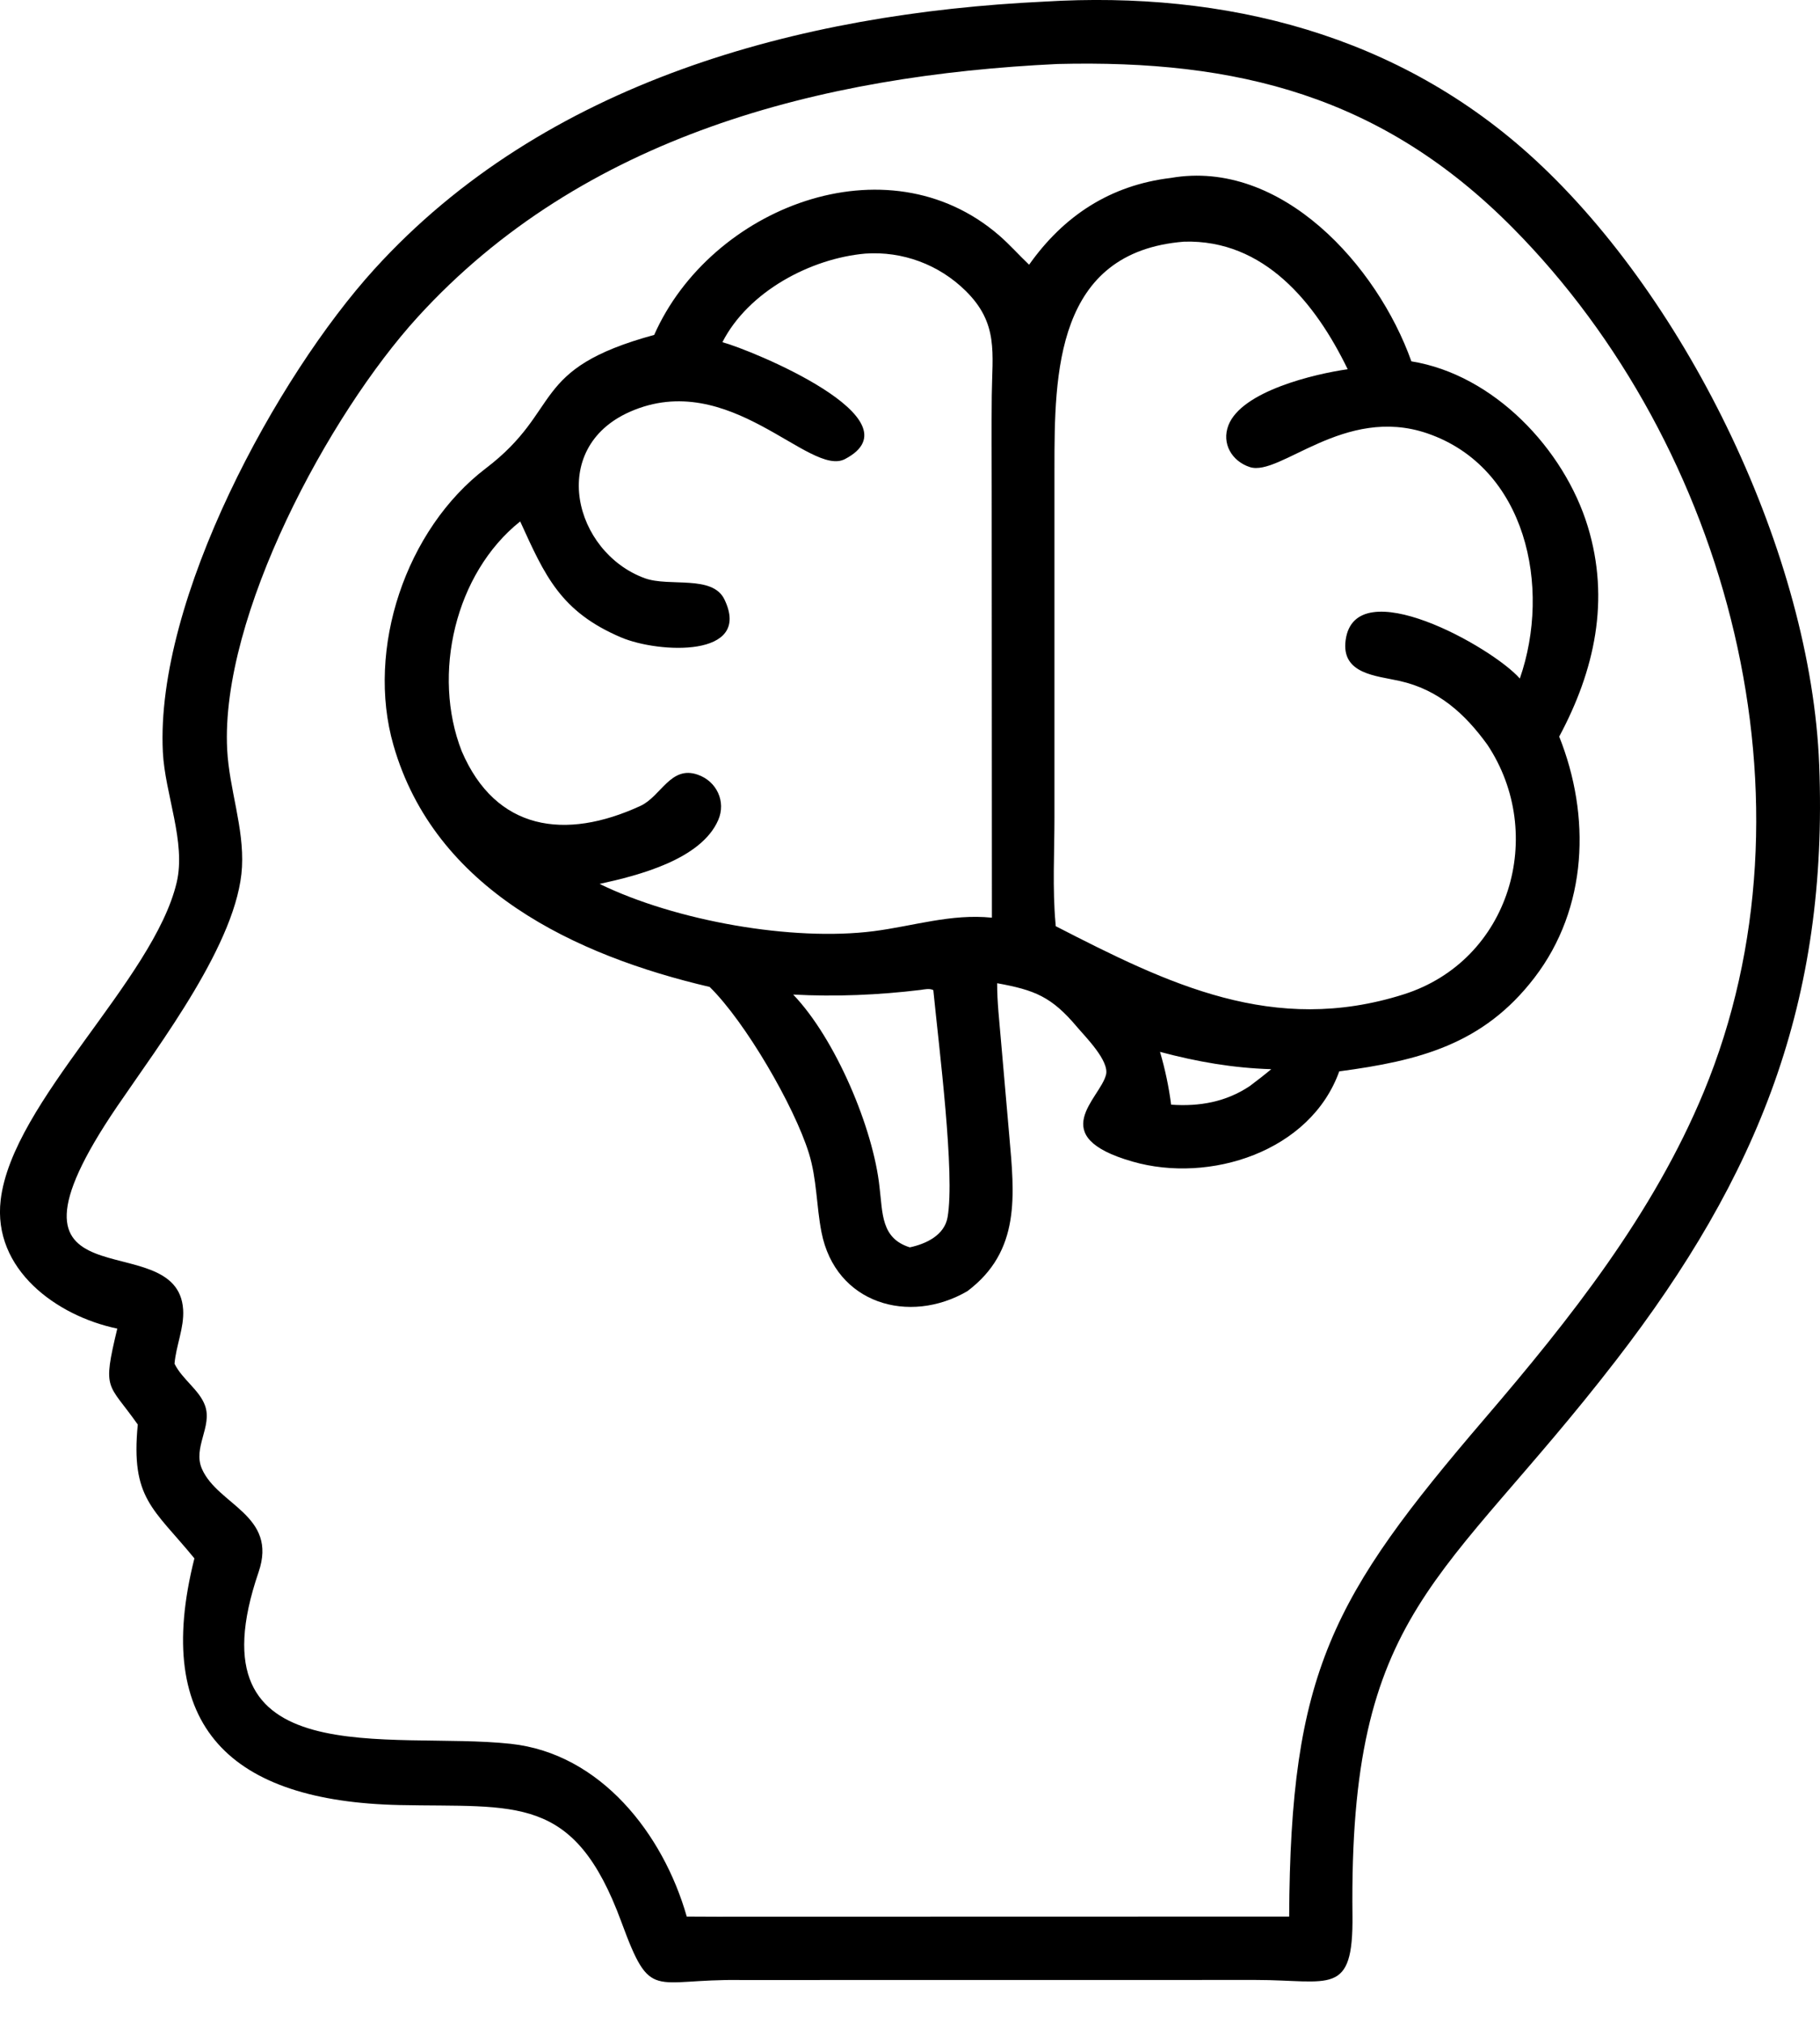 <?xml version="1.0" encoding="UTF-8"?> <svg xmlns="http://www.w3.org/2000/svg" width="27" height="30" viewBox="0 0 27 30" fill="none"><path d="M1.74 19.704C0.838 19.517 -0.111 18.824 0.01 17.797C0.182 16.336 2.28 14.533 2.621 13.088C2.762 12.489 2.447 11.778 2.416 11.153C2.303 8.885 4.112 5.579 5.552 3.994C8.076 1.214 11.853 0.197 15.491 0.024C18.183 -0.14 20.761 0.513 22.774 2.37C25.049 4.469 26.868 8.239 26.988 11.342C27.125 14.854 26.087 17.439 23.973 20.176C21.4 23.508 20.011 23.851 20.064 28.405C20.078 29.621 19.731 29.364 18.628 29.364L10.991 29.365C9.667 29.346 9.658 29.699 9.218 28.503C8.515 26.593 7.663 26.808 5.925 26.77C3.432 26.715 2.251 25.618 2.884 23.112C2.276 22.369 1.937 22.227 2.044 21.127C1.598 20.494 1.515 20.642 1.74 19.704ZM15.689 0.949C12.179 1.116 8.647 2.012 6.194 4.705C4.879 6.149 3.269 9.136 3.37 11.115C3.4 11.701 3.621 12.271 3.59 12.858C3.532 13.962 2.369 15.482 1.738 16.409C-0.371 19.51 2.638 18.107 2.717 19.424C2.733 19.694 2.611 19.958 2.589 20.225C2.703 20.457 2.96 20.615 3.042 20.847C3.153 21.158 2.857 21.468 2.996 21.785C3.231 22.322 4.125 22.472 3.836 23.316C2.798 26.35 5.793 25.669 7.576 25.862C8.91 26.005 9.839 27.199 10.188 28.424L10.636 28.426L19.125 28.424C19.142 24.798 19.758 23.685 22.029 21.035C23.294 19.559 24.526 18.005 25.276 16.193C27.052 11.906 25.653 6.622 22.444 3.382C20.504 1.422 18.355 0.883 15.689 0.949Z" fill="black"></path><path d="M15.267 3.926C15.78 3.2 16.473 2.746 17.369 2.639C19.01 2.353 20.435 3.944 20.938 5.359C22.16 5.556 23.204 6.659 23.555 7.808C23.888 8.899 23.657 9.944 23.131 10.924C23.601 12.1 23.557 13.467 22.763 14.501C22.002 15.493 21.047 15.732 19.868 15.889C19.44 17.082 17.942 17.556 16.801 17.227C15.494 16.852 16.319 16.296 16.408 15.939C16.46 15.731 16.095 15.37 15.975 15.227C15.601 14.783 15.351 14.683 14.793 14.582C14.792 14.862 14.826 15.147 14.849 15.426L14.972 16.835C15.05 17.725 15.145 18.552 14.351 19.149C13.488 19.651 12.395 19.337 12.187 18.275C12.11 17.882 12.12 17.491 12 17.103C11.783 16.404 11.057 15.155 10.528 14.637C8.536 14.171 6.452 13.193 5.837 11.052C5.426 9.624 6.02 7.85 7.207 6.946C8.357 6.07 7.842 5.475 9.705 4.967C10.54 3.08 13.155 2.049 14.822 3.491C14.98 3.628 15.116 3.783 15.267 3.926ZM17.566 3.584C15.659 3.736 15.643 5.535 15.643 6.945L15.643 12.117C15.643 12.638 15.612 13.178 15.659 13.696L15.662 13.736C17.334 14.595 18.893 15.359 20.824 14.747C22.406 14.245 22.948 12.371 22.065 11.044C21.728 10.579 21.335 10.228 20.768 10.1C20.421 10.021 19.893 10 19.963 9.492C20.105 8.46 22.134 9.594 22.547 10.063C23.018 8.708 22.642 6.93 21.174 6.427C19.941 6.005 18.988 7.073 18.541 6.927C18.275 6.84 18.119 6.577 18.224 6.307C18.421 5.8 19.505 5.545 19.993 5.476C19.516 4.492 18.755 3.55 17.566 3.584ZM12.838 3.761C12.027 3.832 11.101 4.323 10.717 5.075C11.136 5.187 13.661 6.218 12.536 6.808C12.011 7.084 10.822 5.455 9.345 6.107C8.121 6.647 8.514 8.19 9.564 8.575C9.929 8.709 10.571 8.52 10.748 8.892C11.163 9.759 9.771 9.689 9.216 9.454C8.313 9.071 8.083 8.535 7.717 7.733C6.75 8.504 6.405 10.002 6.849 11.139C7.354 12.321 8.386 12.466 9.501 11.952C9.807 11.811 9.949 11.348 10.351 11.489C10.632 11.586 10.774 11.888 10.655 12.162C10.402 12.746 9.472 12.984 8.895 13.109C10.024 13.659 11.756 13.964 12.961 13.81C13.553 13.734 14.11 13.548 14.715 13.61L14.712 7.297C14.712 6.82 14.708 6.342 14.713 5.865C14.72 5.235 14.817 4.797 14.325 4.313C13.929 3.923 13.39 3.723 12.838 3.761ZM13.659 14.681C13.031 14.757 12.398 14.784 11.767 14.75C12.397 15.407 12.957 16.74 13.048 17.607C13.096 17.997 13.07 18.365 13.497 18.499C13.735 18.449 14.01 18.321 14.057 18.054C14.171 17.411 13.929 15.531 13.846 14.684C13.791 14.656 13.72 14.672 13.659 14.681ZM17.209 15.6C17.285 15.86 17.339 16.114 17.374 16.383C17.791 16.413 18.19 16.343 18.542 16.106C18.65 16.025 18.756 15.943 18.859 15.857C18.288 15.839 17.761 15.747 17.209 15.6Z" fill="black"></path></svg> 
